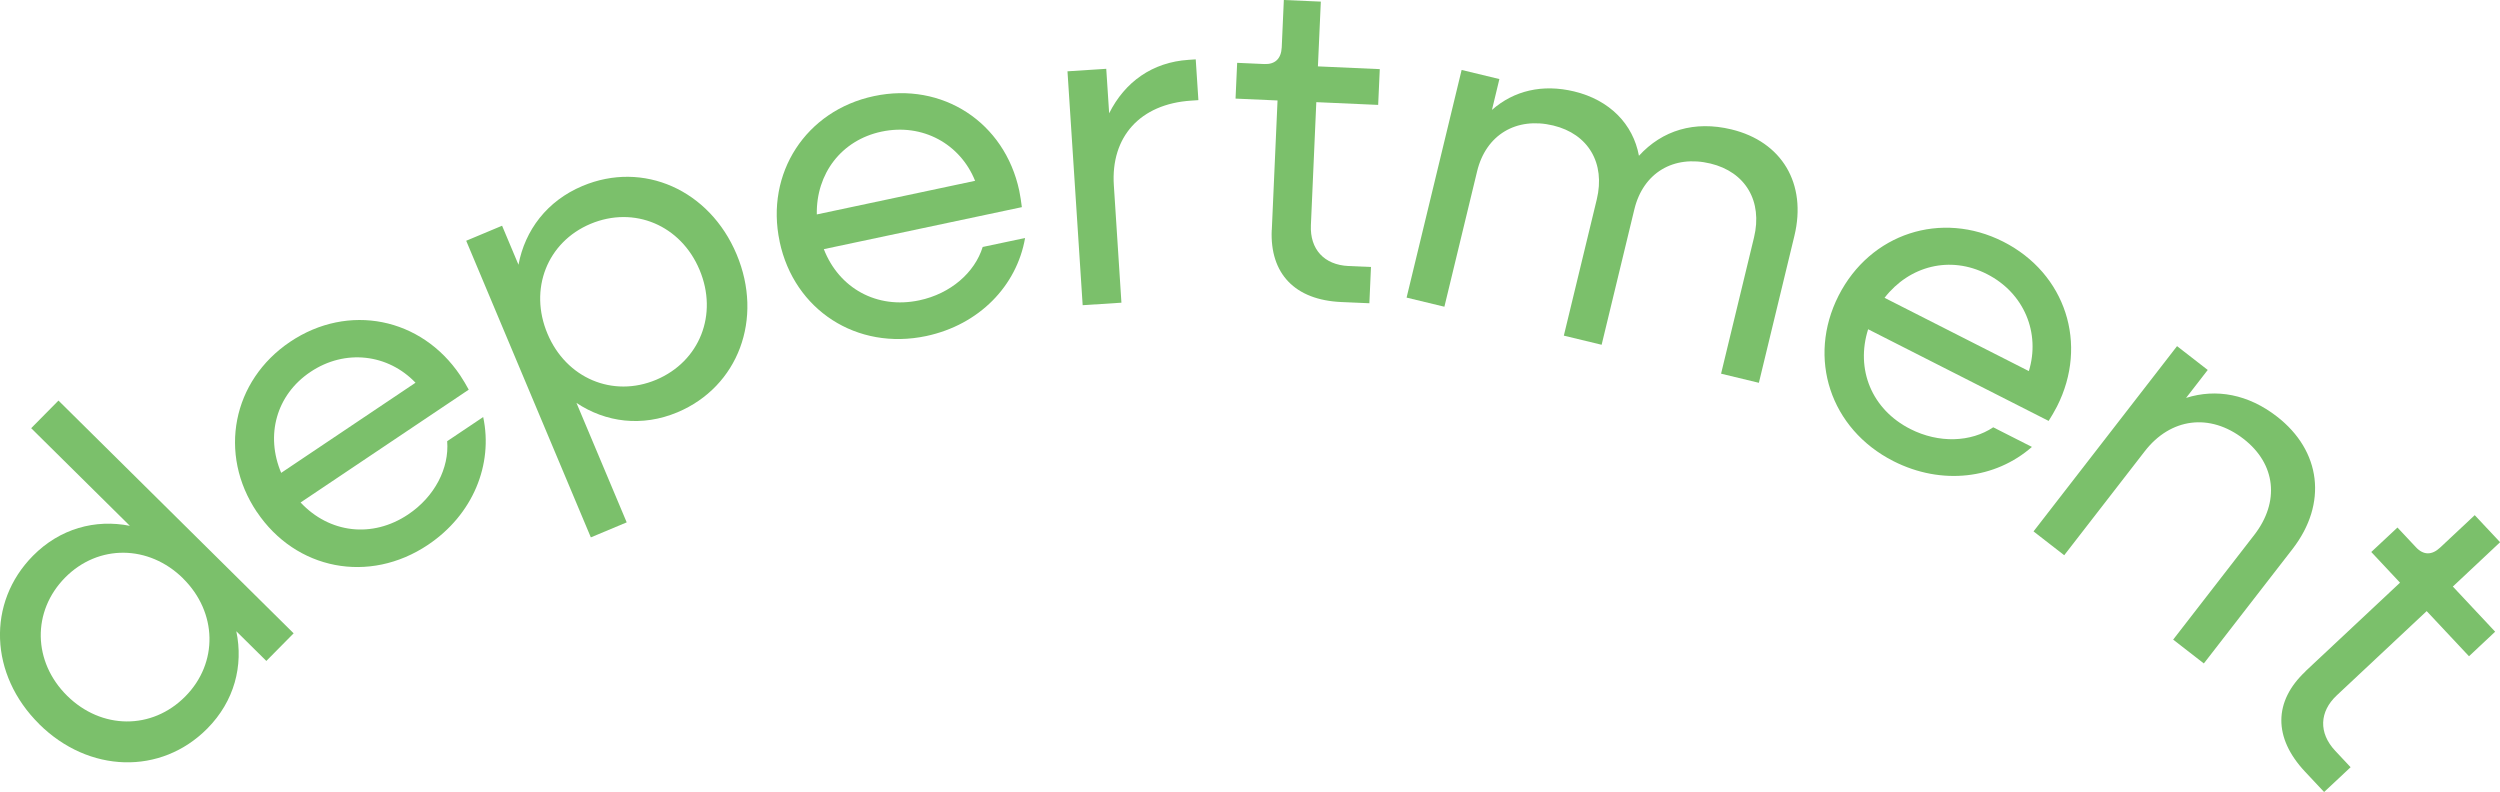 <?xml version="1.0" encoding="UTF-8"?><svg id="uuid-28922a36-a90f-44ba-abc6-2ad6ab9befc9" xmlns="http://www.w3.org/2000/svg" viewBox="0 0 309.56 98.06"><defs><style>.uuid-fc424f72-9578-4d37-86a9-e7da818847f6{fill:#7bc06b;}</style></defs><g id="uuid-d7d332de-30bc-4c60-8bde-21c98f27cbc8"><path class="uuid-fc424f72-9578-4d37-86a9-e7da818847f6" d="M4.85,89.65c-6.15-6.08-6.51-15.02-.77-20.83,3.34-3.38,7.72-4.56,12-3.71l-12.22-12.09,3.38-3.42,29.12,28.82-3.38,3.42-3.72-3.68c.9,4.27-.24,8.66-3.58,12.04-5.75,5.81-14.69,5.54-20.83-.54ZM22.68,71.63c-4.25-4.2-10.51-4.26-14.61-.12-4.13,4.18-4.01,10.44.24,14.64s10.51,4.26,14.64.08c4.09-4.14,3.97-10.4-.28-14.6Z"/><path class="uuid-fc424f72-9578-4d37-86a9-e7da818847f6" d="M31.8,63.39c-4.82-7.18-3.03-16.26,4.13-21.07,7.2-4.83,16.24-3.01,21.06,4.17.38.57.75,1.21,1.05,1.76l-20.82,13.97c3.55,3.79,8.86,4.47,13.32,1.48,3.3-2.21,5.1-5.75,4.83-9.07l4.46-2.99c1.25,5.88-1.26,12.08-6.83,15.82-7.29,4.89-16.38,3.11-21.2-4.08ZM34.82,58.55l16.63-11.16c-3.39-3.55-8.7-4.23-13.02-1.33-4.23,2.84-5.58,7.85-3.61,12.5Z"/><path class="uuid-fc424f72-9578-4d37-86a9-e7da818847f6" d="M57.73,29.81l4.44-1.86,2.03,4.83c.81-4.29,3.54-7.91,7.92-9.75,7.53-3.17,15.74.48,19.09,8.46,3.35,7.97.21,16.39-7.32,19.56-4.39,1.84-8.88,1.26-12.51-1.16l6.22,14.79-4.44,1.86-15.43-36.72ZM86.62,33.41c-2.31-5.51-8.08-7.96-13.5-5.69-5.37,2.26-7.65,8.09-5.33,13.6,2.31,5.51,8.08,7.96,13.45,5.71,5.42-2.28,7.7-8.11,5.38-13.62Z"/><path class="uuid-fc424f72-9578-4d37-86a9-e7da818847f6" d="M96.54,29.91c-1.8-8.46,3.25-16.22,11.68-18.01,8.48-1.8,16.19,3.25,17.99,11.72.14.67.24,1.4.32,2.03l-24.52,5.2c1.88,4.84,6.56,7.45,11.81,6.34,3.89-.82,6.88-3.44,7.86-6.61l5.25-1.11c-1.03,5.92-5.67,10.74-12.24,12.14-8.59,1.82-16.36-3.22-18.15-11.68ZM101.15,26.55l19.59-4.16c-1.83-4.56-6.5-7.17-11.59-6.09-4.98,1.06-8.1,5.21-8.01,10.25Z"/><path class="uuid-fc424f72-9578-4d37-86a9-e7da818847f6" d="M132.18,8.83l4.8-.31.36,5.51c1.94-3.89,5.36-6.33,9.83-6.62l.89-.06.33,5.05-.89.06c-6.37.41-9.97,4.52-9.58,10.48l.94,14.54-4.8.31-1.88-28.96Z"/><path class="uuid-fc424f72-9578-4d37-86a9-e7da818847f6" d="M157.48,28.47l.71-16.03-5.2-.23.2-4.43,3.35.15c1.34.06,2.1-.65,2.17-2.07l.26-5.86,4.58.2-.36,8.02,7.66.34-.2,4.43-7.66-.34-.67,15.24c-.13,2.96,1.63,4.91,4.65,5.05l2.79.12-.2,4.49-3.47-.15c-5.76-.25-8.86-3.52-8.62-8.93Z"/><path class="uuid-fc424f72-9578-4d37-86a9-e7da818847f6" d="M180.98,8.66l4.68,1.13-.92,3.82c2.71-2.39,6.25-3.23,10.17-2.29,4.41,1.06,7.31,4.05,8.03,7.97,2.89-3.16,6.87-4.37,11.44-3.27,6.26,1.51,9.37,6.71,7.81,13.18l-4.4,18.2-4.68-1.13,4.08-16.87c1.08-4.48-1.04-8.1-5.39-9.15-4.57-1.1-8.34,1.15-9.43,5.68l-4.05,16.76-4.68-1.13,4.08-16.87c1.08-4.48-1.04-8.1-5.39-9.15-4.57-1.1-8.34,1.15-9.43,5.68l-4.05,16.76-4.68-1.13,6.82-28.21Z"/><path class="uuid-fc424f72-9578-4d37-86a9-e7da818847f6" d="M227.66,36.61c3.92-7.71,12.71-10.58,20.4-6.68,7.73,3.93,10.56,12.7,6.64,20.41-.31.61-.69,1.24-1.03,1.78l-22.35-11.35c-1.57,4.95.43,9.92,5.22,12.35,3.54,1.8,7.51,1.64,10.27-.21l4.79,2.43c-4.52,3.96-11.16,4.8-17.15,1.76-7.83-3.98-10.71-12.77-6.79-20.49ZM233.36,36.88l17.86,9.07c1.44-4.69-.55-9.66-5.2-12.02-4.54-2.31-9.58-1.03-12.67,2.95Z"/><path class="uuid-fc424f72-9578-4d37-86a9-e7da818847f6" d="M269.57,42.86l3.8,2.95-2.68,3.46c3.76-1.19,7.7-.44,11.24,2.3,5.49,4.25,6.3,10.78,1.94,16.41l-10.98,14.17-3.8-2.95,10.04-12.96c3.17-4.09,2.7-8.78-1.33-11.9-4.16-3.22-9.03-2.6-12.23,1.54l-9.97,12.87-3.8-2.95,17.77-22.94Z"/><path class="uuid-fc424f72-9578-4d37-86a9-e7da818847f6" d="M285.47,83.12l11.71-10.97-3.56-3.8,3.24-3.03,2.3,2.45c.92.98,1.96,1,2.99.03l4.28-4.01,3.14,3.35-5.85,5.49,5.24,5.59-3.24,3.04-5.24-5.59-11.13,10.43c-2.16,2.02-2.27,4.65-.2,6.86l1.91,2.04-3.28,3.07-2.37-2.53c-3.94-4.2-3.88-8.71.07-12.41Z"/></g></svg>